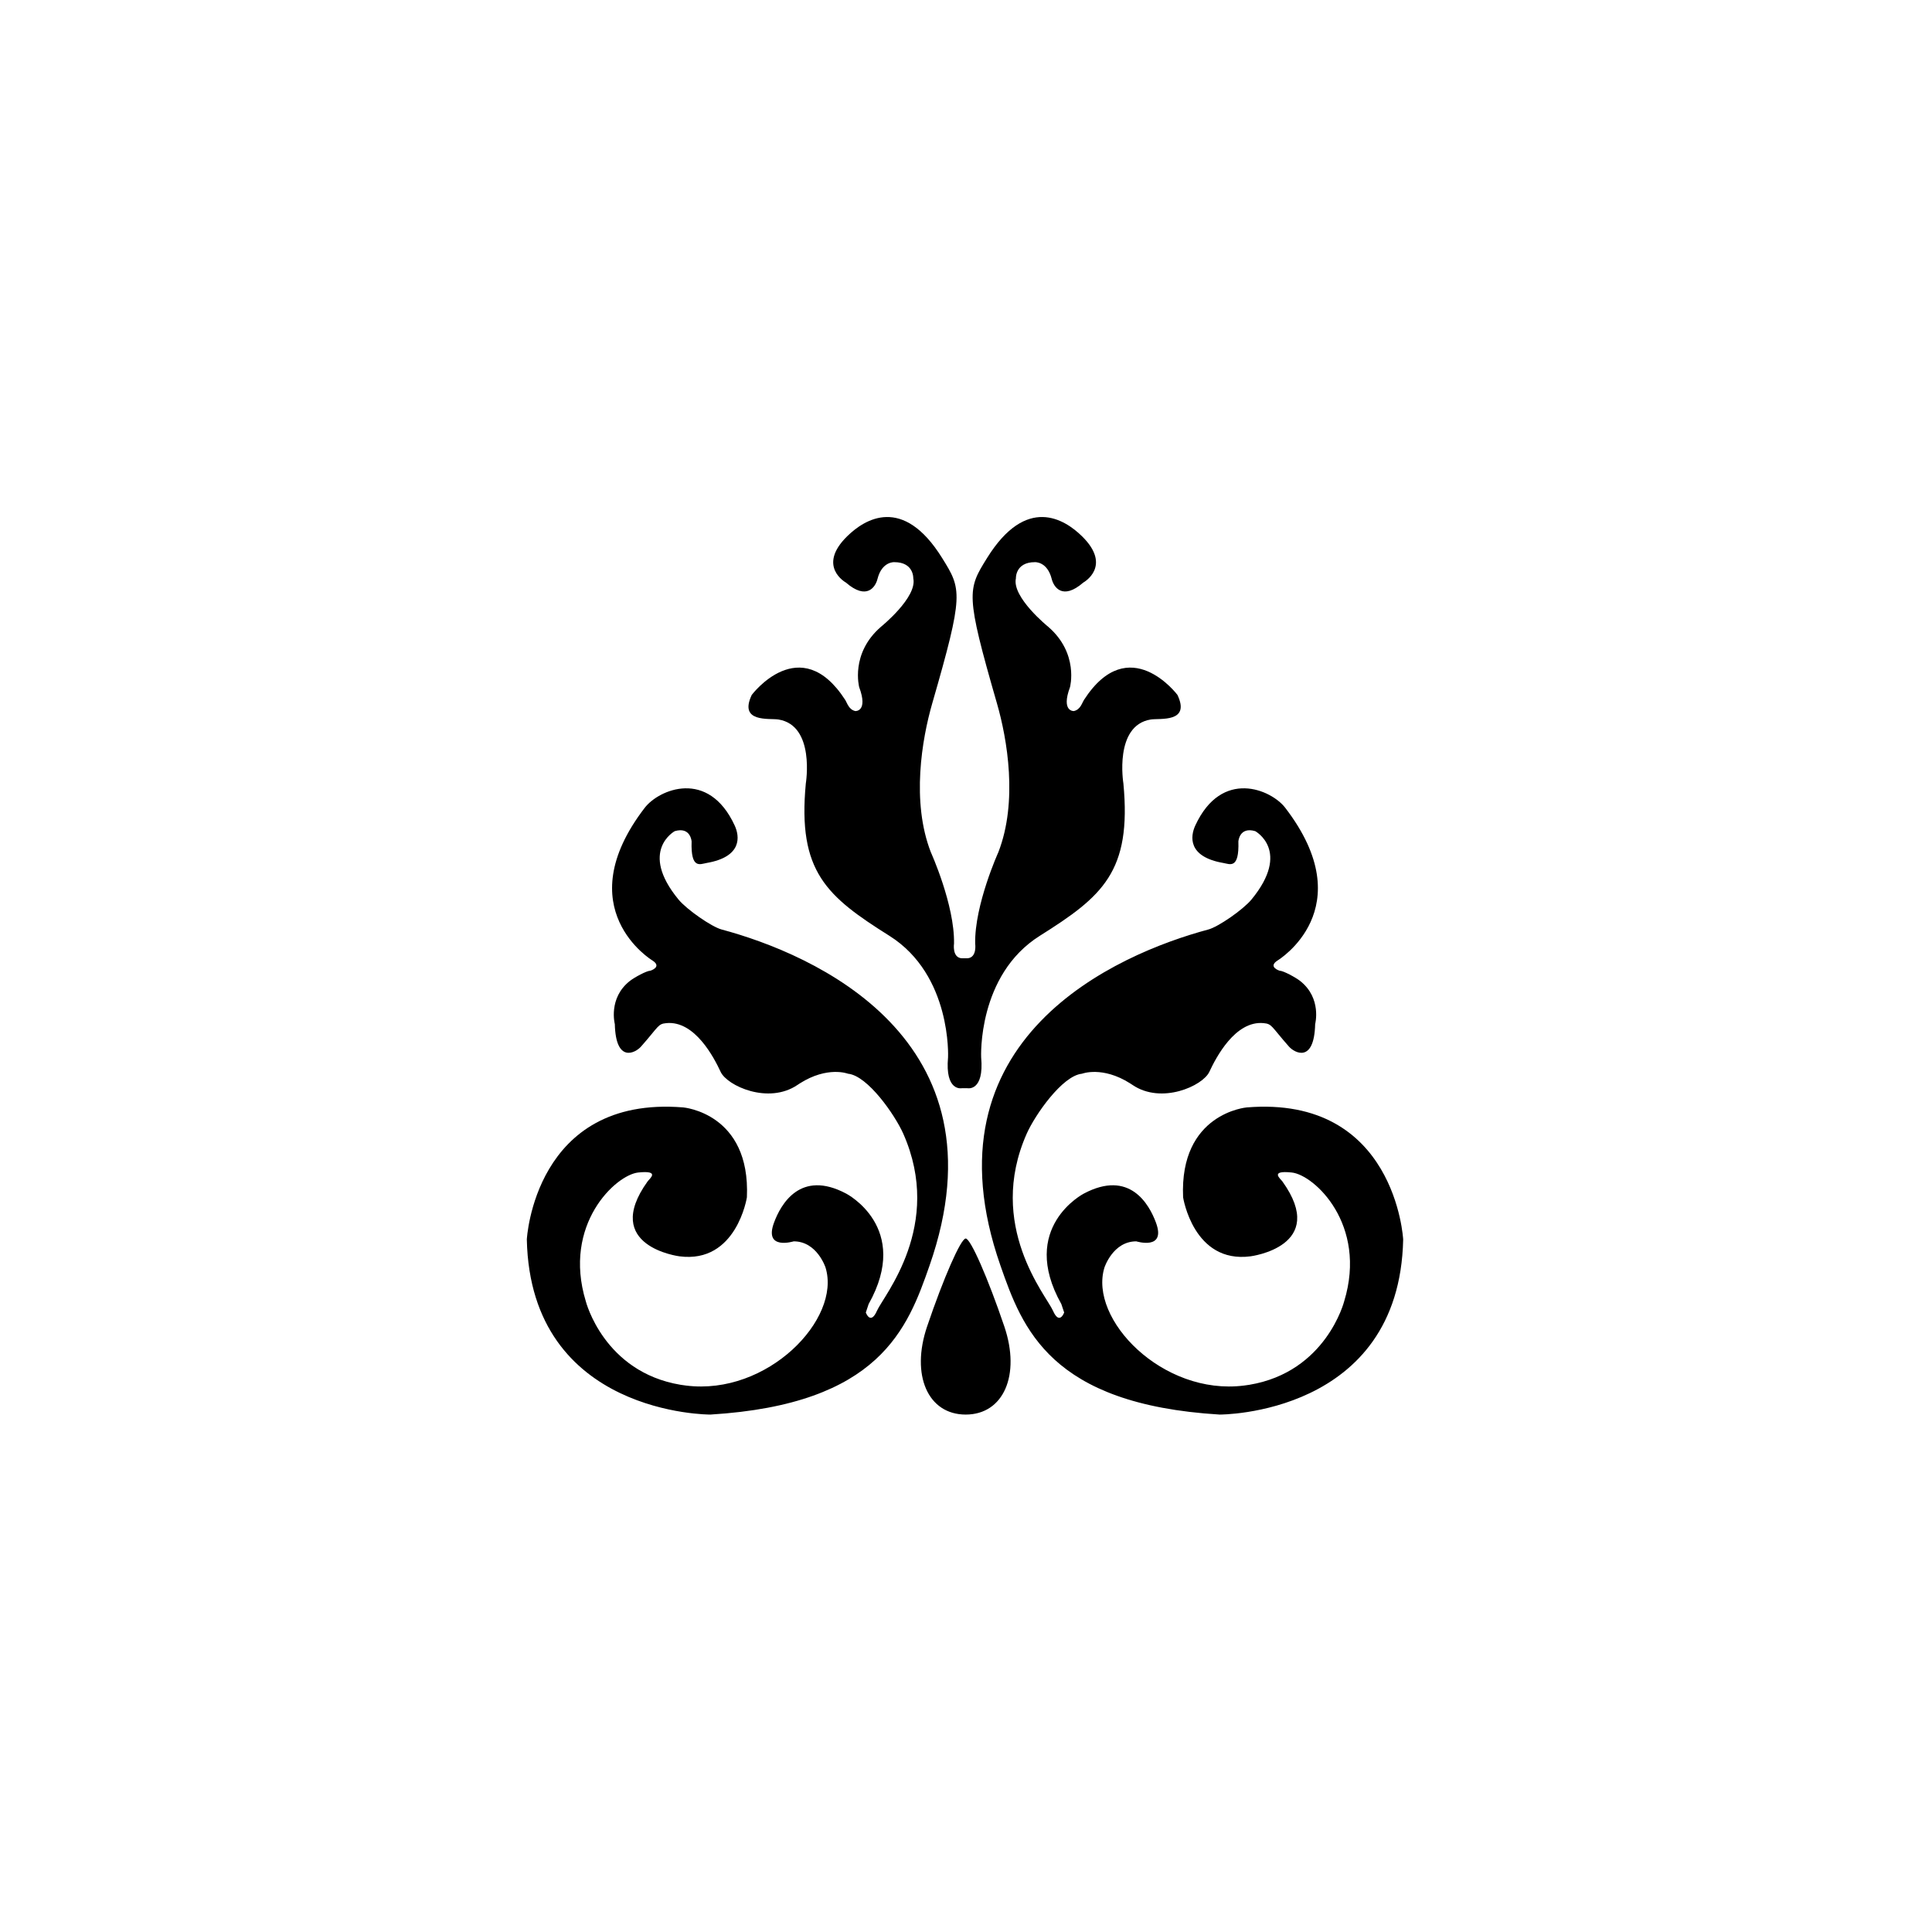 <svg xmlns="http://www.w3.org/2000/svg" width="500" height="500" viewBox="0 0 500 500"><g transform="translate(136.341,133.803)translate(113.408,116.151)rotate(0)translate(-113.408,-116.151) scale(2.52,2.52)" opacity="1"><defs class="defs"/><path transform="translate(-5,-3.911)" d="M74.994,46.271c-9.329,2.5 -29.523,11.155 -21.35,34.525c2.244,6.42 5.096,14.234 22.504,15.292c0,0 18.469,0.099 18.852,-17.983c0,0 -0.771,-14.809 -16.062,-13.561c0,0 -6.925,0.577 -6.539,9.233c0,0 1.057,6.829 6.924,6.059c0,0 8.072,-1.01 3.271,-7.695c-0.195,-0.271 -1.348,-1.154 0.959,-0.913c2.309,0.241 7.793,5.34 5.389,13.225c0,0 -1.84,7.261 -9.738,8.577c-0.18,0.029 -0.365,0.056 -0.555,0.078c-8.367,1.058 -15.963,-6.827 -14.329,-12.117c0,0 0.868,-2.693 3.271,-2.693c0,0 3.091,0.964 2.02,-1.923c-0.693,-1.873 -2.695,-5.482 -7.406,-2.982c0,0 -6.732,3.465 -2.309,11.35l0.289,0.865c0,0 -0.482,1.344 -1.154,-0.194c-0.672,-1.537 -6.867,-8.743 -2.691,-18.177c0.848,-1.911 3.654,-5.959 5.674,-6.153c0,0 2.092,-0.818 4.949,0.994c0.082,0.052 0.162,0.106 0.244,0.16c2.982,2.02 7.215,0.095 7.887,-1.348c0.672,-1.443 2.648,-5.284 5.576,-5.002c0.881,0.086 0.746,0.307 2.598,2.405c0.586,0.665 2.596,1.733 2.693,-2.307c0,0 0.703,-2.659 -1.539,-4.426c-0.465,-0.366 -1.73,-1.056 -2.115,-1.056c0,0 -1.254,-0.386 -0.193,-1.059c0,0 8.752,-5.29 0.77,-15.677c-1.434,-1.865 -6.516,-4.061 -9.234,1.827c-0.504,1.091 -0.813,3.21 2.888,3.847c0.663,0.113 1.632,0.674 1.538,-2.212c0,0 0.094,-1.539 1.73,-1.058c0,0 3.723,2.024 -0.383,7.02c-0.861,1.042 -3.409,2.807 -4.429,3.079zM49.666,49.229c-1.01,-0.072 -0.793,-1.516 -0.793,-1.516c0.072,-3.967 -2.381,-9.376 -2.381,-9.376c-2.02,-5.193 -0.915,-11.619 0.145,-15.292c3.26,-11.291 3.029,-11.685 1.01,-14.931c-4.03,-6.477 -7.952,-3.983 -9.737,-2.236c-3.165,3.097 -0.145,4.761 -0.145,4.761c2.164,1.875 3.048,0.432 3.246,-0.361c0.455,-1.821 1.731,-1.731 1.731,-1.731c2.02,0 1.947,1.659 1.947,1.659c0.433,1.947 -3.318,4.977 -3.318,4.977c-3.174,2.741 -2.236,6.204 -2.236,6.204c0.938,2.524 -0.392,2.452 -0.392,2.452c-0.681,-0.144 -0.839,-0.826 -1.051,-1.154c-4.616,-7.141 -9.592,-0.505 -9.592,-0.505c-1.371,2.885 1.821,2.377 2.74,2.525c3.796,0.608 2.813,6.563 2.813,6.563c-0.865,9.089 2.164,11.613 8.583,15.652c6.42,4.039 6.023,12.478 6.023,12.478c-0.322,3.534 1.406,3.174 1.406,3.174h0.589c0,0 1.728,0.36 1.405,-3.174c0,0 -0.396,-8.439 6.023,-12.478c6.42,-4.039 9.449,-6.563 8.584,-15.652c0,0 -0.983,-5.955 2.812,-6.563c0.92,-0.148 4.111,0.36 2.74,-2.525c0,0 -4.977,-6.636 -9.593,0.505c-0.212,0.328 -0.37,1.01 -1.05,1.154c0,0 -1.33,0.072 -0.393,-2.452c0,0 0.938,-3.462 -2.236,-6.204c0,0 -3.75,-3.029 -3.318,-4.977c0,0 -0.071,-1.659 1.948,-1.659c0,0 1.276,-0.09 1.731,1.731c0.198,0.792 1.082,2.236 3.246,0.361c0,0 3.02,-1.664 -0.145,-4.761c-1.785,-1.747 -5.707,-4.241 -9.738,2.236c-2.019,3.246 -2.249,3.64 1.01,14.931c1.061,3.673 2.164,10.099 0.145,15.292c0,0 -2.452,5.409 -2.38,9.376c0,0 0.217,1.443 -0.793,1.516zM54.041,87.047c1.691,4.992 -0.087,9.041 -3.969,9.041c-3.882,0 -5.657,-4.049 -3.966,-9.041c1.69,-4.99 3.467,-9.039 3.967,-9.039c0.5,0 2.277,4.049 3.968,9.039zM25.005,46.271c9.329,2.5 29.522,11.155 21.35,34.525c-2.244,6.42 -5.096,14.234 -22.504,15.292c0,0 -18.468,0.099 -18.851,-17.983c0,0 0.771,-14.809 16.062,-13.561c0,0 6.924,0.577 6.539,9.233c0,0 -1.058,6.829 -6.925,6.059c0,0 -8.072,-1.01 -3.271,-7.695c0.193,-0.271 1.348,-1.154 -0.96,-0.913c-2.309,0.241 -7.793,5.34 -5.388,13.225c0,0 1.84,7.261 9.737,8.577c0.181,0.029 0.365,0.056 0.555,0.078c8.367,1.058 15.963,-6.827 14.329,-12.117c0,0 -0.868,-2.693 -3.271,-2.693c0,0 -3.091,0.964 -2.02,-1.923c0.694,-1.873 2.695,-5.482 7.406,-2.982c0,0 6.733,3.465 2.309,11.35l-0.288,0.865c0,0 0.481,1.344 1.153,-0.194c0.672,-1.537 6.868,-8.743 2.691,-18.177c-0.848,-1.911 -3.653,-5.959 -5.673,-6.153c0,0 -2.092,-0.818 -4.95,0.994c-0.081,0.052 -0.162,0.106 -0.243,0.16c-2.982,2.02 -7.216,0.095 -7.888,-1.348c-0.671,-1.443 -2.648,-5.284 -5.576,-5.002c-0.881,0.086 -0.746,0.307 -2.597,2.405c-0.586,0.665 -2.597,1.733 -2.693,-2.307c0,0 -0.703,-2.659 1.539,-4.426c0.465,-0.366 1.729,-1.056 2.114,-1.056c0,0 1.254,-0.386 0.194,-1.059c0,0 -8.753,-5.29 -0.771,-15.677c1.434,-1.865 6.517,-4.061 9.235,1.827c0.505,1.091 0.813,3.21 -2.888,3.847c-0.662,0.113 -1.632,0.674 -1.537,-2.212c0,0 -0.095,-1.539 -1.731,-1.058c0,0 -3.724,2.024 0.384,7.02c0.86,1.042 3.408,2.807 4.428,3.079z" fill="#000000" class="fill c1"/></g></svg>